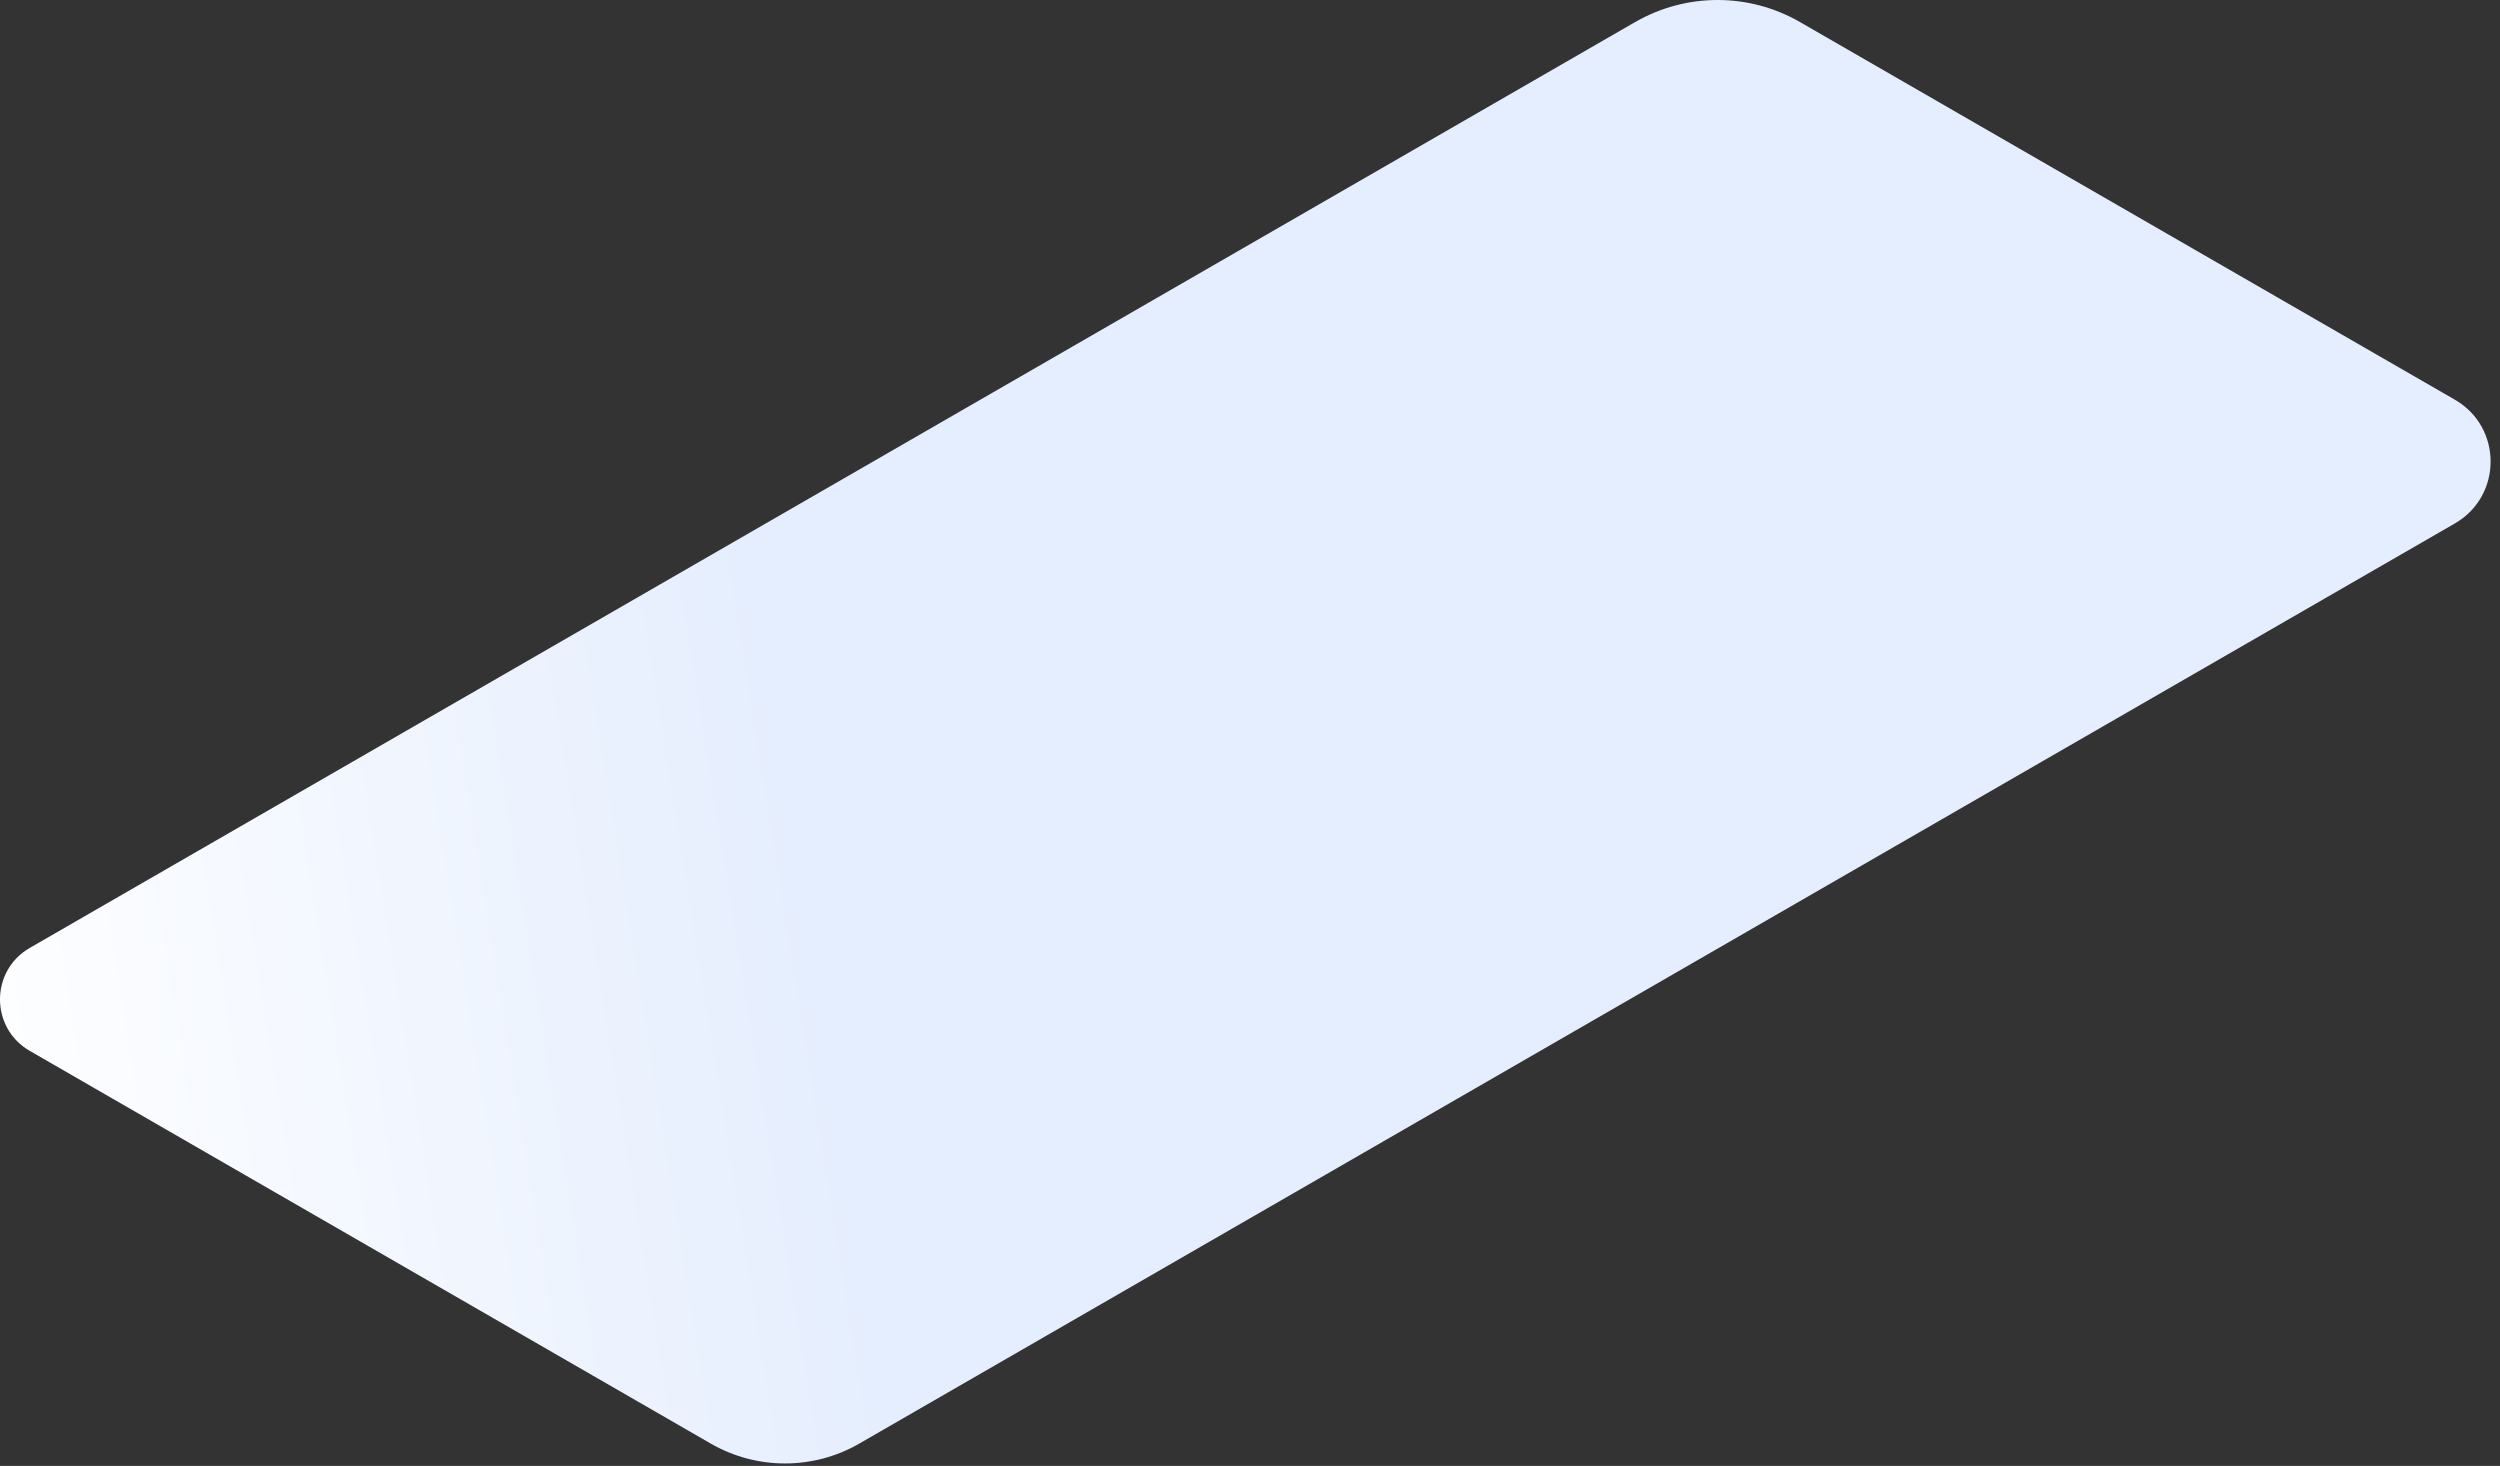 <?xml version="1.0" encoding="utf-8"?>
<svg xmlns="http://www.w3.org/2000/svg" fill="none" height="100%" overflow="visible" preserveAspectRatio="none" style="display: block;" viewBox="0 0 220 129" width="100%">
<rect x="0" y="0" width="220" height="129" fill="#333333" stroke="none"/>
<path d="M143.904 1.935L2.618 83.417C-0.873 85.43 -0.873 90.463 2.618 92.476L62.543 127.033C66.591 129.368 71.576 129.368 75.621 127.033L216.024 46.065C220.223 43.645 220.223 37.591 216.024 35.172L158.393 1.938C153.909 -0.646 148.388 -0.646 143.904 1.938V1.935Z" fill="url(#paint0_linear_0_84)" id="Vector"/>
<defs>
<linearGradient gradientUnits="userSpaceOnUse" id="paint0_linear_0_84" x1="66.355" x2="-9.557" y1="49.466" y2="61.596">
<stop stop-color="#E5EEFE"/>
<stop offset="1" stop-color="white"/>
</linearGradient>
</defs>
</svg>